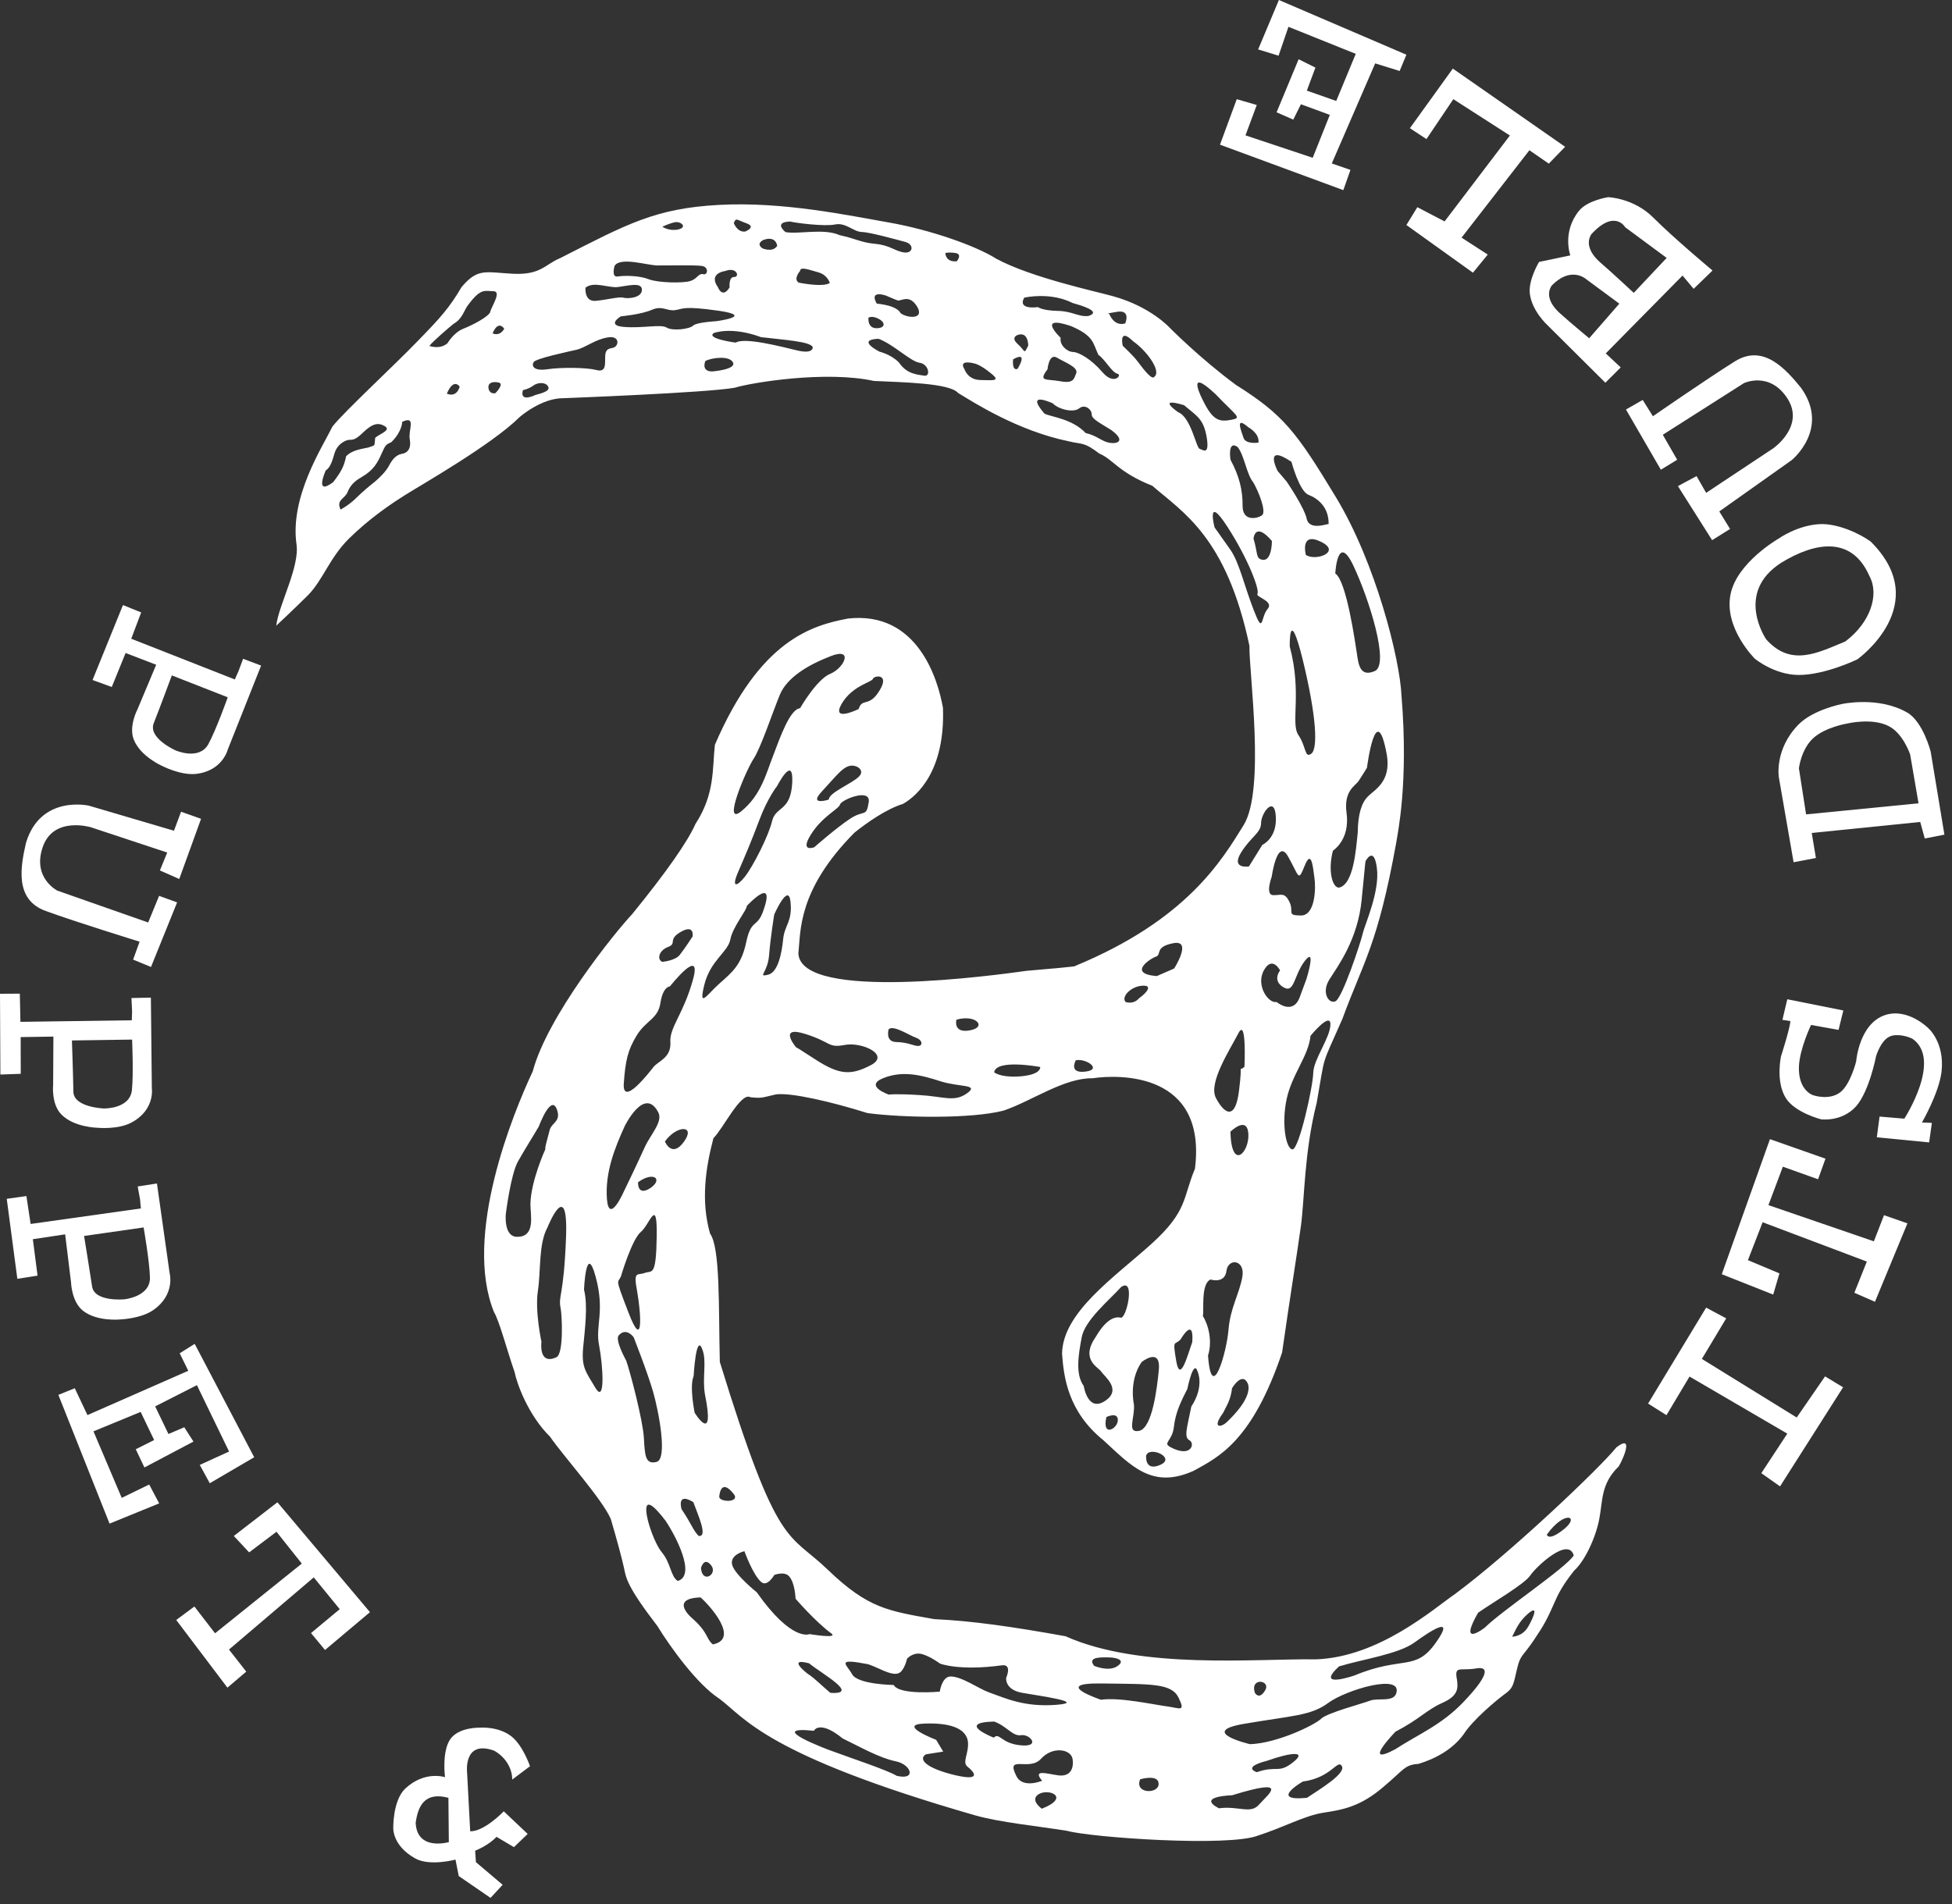 <svg width="246" height="240" viewBox="0 0 246 240" fill="none" xmlns="http://www.w3.org/2000/svg">
<rect x="0" y="0" width="246" height="240" fill="#333333" stroke="none"/>
<path fill-rule="evenodd" clip-rule="evenodd" d="M203.695 182.449C201.651 185.006 190.438 195.676 183.363 200.928C180.64 202.796 173.826 208.857 165.874 209.159C158.211 209.053 143.777 210.492 134.285 206.248C127.695 205.057 122.441 204.299 117.736 204.09C111.964 203.058 109.416 202.759 104.356 197.894C99.312 193.018 98.073 195.601 90.715 171.668C90.547 164.825 90.79 157.286 89.482 155.487C88.318 151.379 88.909 147.27 89.91 143.467C91.15 142.244 93.367 137.617 94.565 138.303C96.047 138.469 96.047 138.34 97.805 137.944C99.694 137.7 104.793 138.876 109.339 140.307C113.923 140.907 122.414 141.035 126.457 139.995C129.989 138.812 134.058 135.859 137.705 135.912C141.07 135.412 152.117 135.15 150.593 147.322C149.044 151.002 149.705 152.646 145.081 156.818C140.423 161.008 133.91 165.431 133.845 170.645C134.058 173.514 134.553 177.908 139.061 181.546C142.534 184.727 145.173 187.782 150.453 185.381C153.592 183.653 157.803 181.654 161.576 170.48C162.61 163.241 163.51 157.746 163.951 154.5C164.403 151.213 164.361 145.182 165.932 139.033C167.095 132.483 166.385 134.807 169.184 128.407C171.831 121.194 173.62 119.157 175.969 106.169C176.119 105.099 177.53 98.795 176.625 87.711C176.418 83.039 173.372 70.949 168.364 62.68C163.348 54.39 161.753 52.295 155.756 48.514C151.223 45.175 147.38 41.279 147.38 41.279C147.38 41.279 144.994 38.654 140.3 37.346C138.294 36.772 129.965 35.004 125.557 32.611C122.899 30.934 117.127 28.936 112.008 28.042C106.903 27.153 98.698 25.393 90.623 25.827C82.547 26.259 79.016 28.253 70.605 32.531C68.711 33.31 68.151 34.685 64.66 34.507C61.157 34.326 60.219 33.757 58.168 36.187C56.644 38.772 55.563 39.995 52.678 42.951C49.812 45.94 43.399 51.867 41.898 53.762C40.639 56.346 36.514 62.597 37.367 68.62C37.78 71.463 35.115 76.26 34.812 78.868C34.812 78.868 36.849 76.976 38.764 75.075C40.67 73.189 41.511 70.331 43.97 67.899C46.442 65.458 49.154 63.584 51.072 62.389C52.967 61.186 61.914 56.103 65.474 52.584C65.474 52.584 68.21 50.155 71.037 50.19C71.037 50.19 89.081 49.511 92.592 48.873C94.756 48.211 104.082 46.693 110.122 48.017C113.747 48.191 119.675 48.279 120.738 49.529C122.609 50.662 128.201 54.289 134.661 55.62C136.395 56.054 136.537 55.642 138.544 57.173C140.283 57.89 140.928 59.533 145.216 61.229C149.071 64.582 154.561 67.679 157.458 81.397C157.403 84.826 159.482 99.514 156.737 103.992C153.97 108.462 149.56 115.949 135.469 121.767C135.469 121.767 136.407 121.779 129.397 122.369C125.757 122.874 100.922 126.343 100.615 120.182C100.922 117.462 100.46 112.242 107.688 104.949C109.197 103.746 111.651 101.99 113.795 101.332C115.696 100.256 119.126 97.035 118.836 89.216C118.204 85.637 115.642 76.984 106.86 77.968C102.284 78.842 95.779 80.679 90.095 93.875C89.755 96.889 90.125 100.04 87.65 103.848C86.692 106.028 84.06 109.836 79.666 115.228C77.495 117.532 68.979 128.088 67.139 135.043C64.64 140.355 58.351 155.741 62.254 165.381C62.927 166.488 63.94 170.344 64.855 172.956C65.115 174.309 66.514 178.321 69.319 181.096C71.037 183.588 75.924 188.995 76.979 191.482C77.75 194.103 78.375 196.422 78.644 197.658C78.894 198.903 79.016 199.978 82.847 204.961C84.555 207.732 87.866 212.308 90.655 214.121C93.867 216.497 96.362 221.189 122.915 228.83C125.994 229.704 130.695 230.168 134.47 230.774C137.563 231.628 154.906 232.826 158.561 231.366C161.809 230.321 164.383 228.859 166.827 228.481C169.244 228.116 171.418 227.719 174.27 225.301C176.992 223.01 177 222.455 178.747 222.339C180.911 221.692 183.092 220.491 184.461 218.595C185.572 216.837 188.577 214.282 189.925 213.32C190.753 212.652 190.763 212.114 191.188 210.342C191.602 208.57 191.874 208.849 193.257 206.807C194.618 204.778 194.921 204.236 196.007 201.766C196.297 201.106 196.851 199.891 198.376 197.981C199.73 196.766 201.119 193.785 201.552 191.439C201.996 189.12 201.746 187.066 203.931 184.908C204.076 184.908 206.283 180.44 203.695 182.449ZM139.432 178.615C139.432 178.615 140.898 177.908 140.875 179.014C140.843 180.126 138.842 181.206 139.432 178.615ZM141.231 166.092C140.515 165.916 139.417 166.259 138.113 168.477C136.084 171.389 138.421 172.326 138.786 172.891C139.131 173.46 141.468 175.156 139.261 176.585C137.068 178.045 136.579 174.706 136.579 174.706C135.504 173.224 135.901 170.818 136.31 168.618C136.687 166.416 139.819 163.869 141.289 162.226C143.137 160.968 141.959 166.295 141.231 166.092ZM143.567 180.355C141.929 180.687 143.062 178.675 142.899 177.017C142.899 177.017 142.221 174.051 143.885 171.668C144.621 171.128 146.249 170.235 146.045 172.622C145.817 175.026 145.209 180.011 143.567 180.355ZM146.237 184.64C144.223 185.531 144.441 183.48 144.441 183.48C144.821 182.211 148.251 183.738 146.237 184.64ZM41.058 59.285C41.661 58.941 41.915 57.953 42.168 57.107C42.433 56.248 43.057 55.751 43.654 55.519C44.267 55.289 44.493 55.768 45.709 54.558C46.949 53.357 47.68 53.226 48.515 53.731C49.344 54.242 47.778 54.708 47.282 55.19C47.144 56.318 47.395 56.054 46.421 56.406C45.323 56.637 44.358 56.77 43.625 57.498C43.362 58.71 43.106 59.32 41.985 60.782C39.549 62.597 41.058 59.285 41.058 59.285ZM51.643 55.386C51.853 56.499 51.375 57.107 50.635 57.21C49.921 57.328 49.414 57.943 49.036 58.677C48.671 59.395 47.813 60.251 47.217 60.736C46.609 61.214 45.731 61.944 44.868 62.789C44.01 63.652 42.921 64.232 42.921 64.232C42.341 62.995 43.427 62.899 43.792 62.057C44.3 60.683 45.523 60.214 45.633 60.098C47.097 59.249 47.605 58.28 48.09 57.173C48.595 56.07 48.595 56.07 49.326 55.723C50.69 54.39 50.69 53.169 50.69 53.169C52.526 52.319 51.405 54.269 51.643 55.386ZM56.312 49.614C57.21 47.55 57.931 48.745 57.931 48.745C57.48 50.233 56.312 49.614 56.312 49.614ZM58.371 41.442C57.154 41.941 56.402 43.256 56.402 43.256C55.421 44.115 54.108 43.6 54.108 43.6C54.592 42.989 56.564 41.292 57.154 40.824C58.395 40.098 58.406 39.103 59.138 38.254C60.614 36.316 61.098 36.69 62.184 36.705C63.272 36.723 61.914 38.667 61.788 39.297C61.653 39.877 59.579 40.975 58.371 41.442ZM62.423 49.567C61.538 49.693 61.55 48.798 61.55 48.798C61.55 48.211 62.158 48.062 62.862 48.223C63.595 48.397 62.423 49.567 62.423 49.567ZM62.078 42.019C62.832 40.241 63.545 41.442 63.545 41.442C62.949 42.48 62.078 42.019 62.078 42.019ZM115.571 38.631C116.555 40.282 114.398 40.121 113.515 39.491C113.09 38.739 111.931 38.436 110.488 38.265C109.477 36.479 111.663 37.26 111.663 37.26C111.663 37.26 112.676 37.709 113.115 37.866C113.525 38.019 114.563 37.006 115.571 38.631ZM96.227 30.237C97.83 29.673 97.945 30.993 97.945 30.993C97.363 31.885 96.071 31.293 96.071 31.293C95.208 30.674 96.227 30.237 96.227 30.237ZM94.085 28.15C95.371 28.615 93.917 29.185 93.917 29.185C92.896 29.311 92.476 28.115 92.476 28.115C92.776 27.404 92.776 27.684 94.085 28.15ZM91.375 34.166C92.852 33.591 93.27 34.916 92.517 34.916C91.806 34.899 91.948 36.22 91.948 36.22C91.03 37.709 90.482 36.213 90.482 36.213C89.212 34.417 91.375 34.166 91.375 34.166ZM85.076 28.009C85.809 27.882 86.659 28.625 85.508 28.916C84.34 29.185 83.472 28.58 83.472 28.58C83.472 28.58 84.345 28.15 85.076 28.009ZM77.453 33.511C78.19 32.347 81.515 33.435 82.837 33.46C84.118 33.475 87.618 33.384 88.496 33.528C89.356 33.684 89.191 34.724 88.624 34.562C88.036 34.407 87.888 35.145 87.004 35.419C86.127 35.713 82.962 35.658 81.778 35.206C80.64 34.739 78.734 34.708 77.856 34.849C77 35.004 77.453 33.511 77.453 33.511ZM73.782 36.268C74.815 35.411 76.689 36.316 77.84 36.183C79.016 36.049 80.92 35.489 80.898 36.534C80.883 37.561 79.139 37.677 78.553 37.523C77.986 37.371 76.517 37.793 75.068 37.921C73.609 38.047 73.782 36.268 73.782 36.268ZM67.503 49.778C65.308 50.772 65.909 49.176 65.909 49.176C65.909 49.176 66.632 49.032 67.213 48.6C67.81 48.156 68.828 48.156 69.098 48.763C69.387 49.354 67.913 49.648 67.503 49.778ZM77.157 43.86C76.279 43.998 76.269 44.434 76.262 45.323C76.259 46.202 76.242 46.95 75.085 46.623C73.932 46.325 70.735 46.279 68.991 46.543C67.234 46.812 66.954 46.101 67.263 45.634C67.578 45.175 71.5 44.355 72.662 44.084C73.823 43.805 74.988 42.786 76.6 42.529C78.19 42.246 78.036 43.745 77.157 43.86ZM84.015 41.292C83.294 40.832 80.973 41.402 78.644 41.209C76.321 41.03 78.235 39.877 78.235 39.877C78.235 39.877 80.843 39.636 82.164 39.046C83.472 38.48 84.053 39.236 85.066 39.094C86.089 38.963 85.956 38.511 90.573 39.171C95.219 39.842 90.267 40.485 90.267 40.485C90.267 40.485 87.813 40.618 87.37 41.03C86.929 41.492 84.755 41.746 84.015 41.292ZM89.751 46.822C88.296 46.812 88.899 45.491 88.899 45.491C89.762 45.071 91.948 44.803 92.377 45.692C92.807 46.591 89.751 46.822 89.751 46.822ZM100.528 44.187C98.504 43.71 93.883 42.48 92.711 43.188C92.711 43.188 88.921 42.691 89.954 41.98C89.954 41.98 92.151 41.106 95.909 42.497C98.666 42.834 102.148 43.029 102.424 43.76C102.424 43.76 102.552 44.654 100.528 44.187ZM100.653 35.623C99.93 35.168 100.83 34.151 100.83 34.151C100.83 33.56 101.983 34.008 103.144 34.334C104.286 34.643 104.578 35.668 104.578 35.668C103.683 36.26 100.653 35.623 100.653 35.623ZM98.989 29.256C97.433 27.895 99.592 27.925 99.592 27.925C100.194 28.092 103.942 28.58 105.254 28.291C106.575 28.022 107.582 29.215 108.583 29.24C109.584 29.256 112.92 30.185 114.068 30.489C115.248 30.8 115.081 31.988 113.923 31.817C112.761 31.657 112.193 30.913 110.305 30.738C108.416 30.552 107.991 30.114 105.806 29.639C103.807 28.74 100.733 29.559 98.989 29.256ZM109.446 40.048C109.446 40.048 109.875 39.734 110.752 40.198C111.609 40.654 111.598 41.377 110.435 41.371C109.282 41.347 109.446 40.048 109.446 40.048ZM116.454 47.35C115.592 47.203 114.29 47.173 113.289 45.692C112.276 44.654 110.845 44.331 110.845 44.331C110.845 44.331 107.808 42.815 110.722 42.703C112.717 43.479 114.731 45.561 115.904 45.729C117.055 45.887 117.327 47.53 116.454 47.35ZM120.573 32.937C119.126 33.066 119.139 31.893 119.139 31.893C119.139 31.893 119.592 31.755 120.45 31.898C121.321 32.069 120.573 32.937 120.573 32.937ZM140.856 47.12C141.434 47.271 140.39 48.587 138.966 46.95C137.548 45.277 135.954 44.386 135.234 44.366C134.501 44.366 133.49 43.479 133.672 42.58C133.672 42.58 130.495 39.594 134.986 41.106C137.871 42.348 137.716 43.223 138.421 44.727C139.294 45.323 140.122 46.975 140.856 47.12ZM135.632 47.05C135.319 47.782 135.319 48.364 133.587 48.052C131.841 47.731 130.808 48.156 132.014 46.543C132.014 46.543 132.191 44.494 133.194 45.079C134.208 45.682 135.924 46.294 135.632 47.05ZM123.562 47.902C121.963 47.887 121.548 46.543 121.548 46.543C120.697 45.205 122.86 45.83 122.86 45.83C122.86 45.83 123.592 45.988 124.874 47.05C126.172 48.085 125.161 47.929 123.562 47.902ZM128.234 46.496C127.491 46.782 127.675 45.294 127.675 45.294C129.715 44.15 128.234 46.496 128.234 46.496ZM128.278 43.383C127.275 42.497 128.288 42.211 128.288 42.211C129.607 41.779 129.585 43.562 129.585 43.562C128.982 44.735 129.284 44.295 128.278 43.383ZM129.084 37.514C130.528 37.223 133.014 37.109 135.163 38.187C136.18 38.48 138.931 39.254 137.173 39.83C135.881 39.965 135.163 39.219 133.274 39.186C131.371 39.151 130.808 38.711 130.808 38.711C130.808 38.711 128.169 39.114 129.084 37.514ZM139.864 55.821C138.842 55.658 138.259 54.906 136.828 54.587C135.109 52.79 132.651 52.603 131.631 52.142C129.064 49.165 132.666 50.836 132.666 50.836C133.38 51.587 135.249 52.063 135.999 51.478C136.74 50.878 137.596 51.636 137.58 52.225C137.58 52.825 138.581 53.281 140.025 54.194C141.888 55.553 140.875 55.974 139.864 55.821ZM139.795 39.563C139.795 39.563 139.061 39.563 140.81 39.297C142.566 39.033 141.806 40.769 141.806 40.769C140.358 41.188 139.795 39.563 139.795 39.563ZM145.496 47.478C145.199 47.925 144.353 46.87 143.342 45.528C142.922 44.938 141.489 43.577 141.489 43.577C141.489 43.577 140.94 41.188 142.792 43.009C144.51 44.207 146.372 46.751 145.496 47.478ZM148.811 168.787C148.811 168.787 150.492 165.868 150.255 169.176C149.705 170.645 148.736 174.508 148.231 171.544C147.733 168.595 148.069 169.69 148.811 168.787ZM154.658 179.207C153.931 179.946 152.657 180.126 154.135 178.1C154.694 176.994 155.073 176.452 155.272 174.975C155.272 174.975 156.563 172.785 157.275 174.438C157.803 176.118 155.401 178.497 154.658 179.207ZM155.061 142.658C155.061 142.658 157.151 140.573 157.323 142.894C157.49 145.213 155.196 147.716 155.061 142.658ZM159.289 122.296C160.34 120.403 161.324 122.321 161.324 122.321C161.324 122.321 160.292 123.57 161.723 124.431C163.165 125.292 163.009 122.97 164.456 121.103C165.942 119.232 164.641 123.417 164.641 123.417C164.641 123.417 164.641 123.417 163.788 125.72C162.917 128.02 160.881 126.3 160.881 126.3C159.838 126.521 158.221 124.175 159.289 122.296ZM162.54 81.484C162.54 81.484 162.412 76.019 164.188 83.201C165.932 90.386 166.099 94.392 165.252 95.003C164.413 95.626 164.641 94.154 163.638 92.662C162.605 91.17 164.113 87.4 162.54 81.484ZM162.357 108.01C163.788 110.567 163.573 111.19 164.436 109.09C165.276 107.011 165.469 109.319 165.641 110.577C165.847 111.85 165.79 115.425 163.93 115.399C162.077 115.377 163.117 114.98 162.509 113.702C161.889 112.423 161.474 112.858 160.45 112.833C159.407 112.81 160.268 110.512 160.268 110.512C160.268 110.512 160.958 105.476 162.357 108.01ZM165.501 135.231C165.481 136.912 163.713 144.881 162.885 144.876C162.077 144.86 161.474 141.693 162.147 138.539C162.82 135.404 164.914 133.099 165.156 130.564C165.156 130.564 167.681 127.472 167.666 129.136C167.64 130.821 165.532 133.539 165.501 135.231ZM170.551 71.285C172.555 75.517 175.139 83.768 173.267 84.582C171.386 85.413 171.201 83.713 171.014 82.459C170.815 81.191 169.695 73.162 168.279 72.293C168.279 72.293 168.537 67.046 170.551 71.285ZM167.978 107.237C168.807 106.624 170.068 105.174 169.695 102.432C169.335 99.686 170.778 99.074 171.201 98.473C171.623 97.845 172.271 96.775 172.271 96.775C172.271 96.775 173.42 87.761 174.773 95.133C175.342 98.528 173.253 99.526 172.415 100.369C171.564 101.191 171.138 102.651 171.106 104.969C170.885 107.066 170.593 111.512 168.732 111.886C167.909 111.875 167.326 109.783 167.978 107.237ZM167.536 123.464C168.592 121.789 171.111 118.459 171.603 113.407C172.086 108.364 172.086 108.563 172.086 108.563C172.086 108.563 173.157 106.485 173.523 109.439C173.91 112.386 171.982 116.58 171.752 117.615C171.533 118.664 169.167 125.8 168.313 126.202C167.483 126.608 166.482 125.142 167.536 123.464ZM164.569 69.944C164.569 69.944 163.788 66.985 166.462 68.286C169.129 69.57 165.79 70.785 164.569 69.944ZM162.755 58.212C162.755 58.212 163.735 61.889 164.886 62.364C166.04 62.814 167.471 63.873 167.44 66.068C167.44 65.936 165.102 66.948 164.693 65.458C164.413 64.002 162.147 60.699 162.147 60.699L161.01 59.362C161.01 59.362 159.175 55.801 162.755 58.212ZM157.316 53.855C157.316 53.855 158.744 54.603 158.599 55.788C158.599 55.788 156.973 56.054 156.705 55.165C156.424 54.289 155.596 52.355 157.316 53.855ZM157.941 60.802C158.631 61.97 159.622 64.517 159.051 64.948C158.459 65.375 156.563 65.794 156.597 63.72C156.608 61.803 156.197 60.033 155.073 57.953C155.073 57.953 154.658 55.434 155.967 56.341C156.813 57.376 157.082 59.747 157.941 60.802ZM160.292 68.193C160.278 69.373 159.983 70.71 159.096 70.561C158.233 70.393 158.546 69.805 157.974 67.89C157.974 67.89 158.148 65.674 160.292 68.193ZM151.165 56.564C150.75 56.406 150.072 52.566 148.478 51.96C148.478 51.96 145.602 49.989 149.22 51.072C150.783 52.425 151.659 52.729 152.069 55.087C152.462 57.463 151.601 56.707 151.165 56.564ZM151.556 50.38C151.556 50.38 149.285 46.039 153.16 49.655C155.862 52.49 156.597 52.654 155.144 52.922C153.678 53.188 152.839 53.05 151.556 50.38ZM157.998 76.898C156.737 73.624 156.197 70.959 155.061 69.296C153.911 67.679 153.065 66.478 153.065 66.478C153.065 66.478 151.956 62.195 154.658 66.359C157.366 70.537 158.761 74.397 158.471 74.829C158.153 75.266 160.63 75.749 159.745 76.771C158.857 77.788 159.252 80.154 157.998 76.898ZM156.382 107.502C157.658 105.433 158.911 105.018 158.927 103.746C158.927 102.49 160.63 100.179 160.785 102.931C160.958 105.671 159.084 106.496 159.084 106.496L157.398 109.213C157.398 109.213 155.109 109.593 156.382 107.502ZM156.062 130.253C157.13 128.146 156.833 134.457 156.833 134.457C155.989 135.301 156.65 133.433 156.155 137.411C155.682 141.4 154.25 140.327 153.237 138.404C152.241 136.512 154.986 132.337 156.062 130.253ZM152.559 161.281C152.559 161.281 154.356 161.86 154.561 160.201C154.771 158.536 156.958 158.757 156.563 160.968C156.155 163.176 155.061 164.815 154.824 167.581C154.614 170.344 152.694 177.153 152.241 170.866C152.815 169.037 152.291 166.985 151.584 165.881C151.773 165.33 151.281 161.829 152.559 161.281ZM150.931 172.891C150.931 172.891 151.818 174.737 150.135 177.294C149.582 180.059 149.182 181.161 149.898 181.546C150.633 181.935 150.135 183.798 147.54 182.429C146.442 181.854 147.733 181.709 147.938 179.862C148.138 178.014 148.887 176.542 149.63 175.081C149.63 175.081 150.415 171.215 150.931 172.891ZM145.689 120.576C146.425 120.335 145.467 119.34 147.885 118.885C150.318 118.434 147.971 122.078 147.971 122.078C147.971 122.078 146.868 122.552 145.786 123.035C142.034 122.735 144.954 120.824 145.689 120.576ZM143.943 124.25C145.397 124.142 144.418 125.227 143.55 125.828C142.817 126.677 141.856 126.3 141.856 126.3C141.263 125.672 142.501 124.335 143.943 124.25ZM135.577 133.647C136.882 133.373 138.966 134.822 136.788 135.075C134.61 135.347 135.577 133.647 135.577 133.647ZM139.73 208.914C140.81 208.933 141.899 209.299 140.791 210.03C139.697 210.76 137.891 209.98 137.891 209.98C137.01 208.87 138.636 208.892 139.73 208.914ZM104.643 213.381C103.732 212.64 102.656 211.512 101.768 210.964C101.768 210.964 99.071 208.892 101.966 209.66C103.577 210.987 108.446 213.629 104.643 213.381ZM89.622 197.303C90.503 198.431 88.496 199.699 88.34 197.645C88.34 197.645 88.718 196.176 89.622 197.303ZM87.377 189.344C87.898 190.821 89.297 193.802 88.036 193.597C87.318 192.845 87.155 192.105 85.894 190.231C85.894 190.231 85.216 188.018 87.377 189.344ZM86.186 143.924C84.661 146.024 83.795 143.881 83.795 143.881C85.324 141.766 87.725 141.809 86.186 143.924ZM98.698 118.37C98.524 120.118 98.058 122.617 96.75 122.874C95.436 123.175 96.75 122.617 96.925 120.393C97.095 118.192 97.572 115.269 97.572 115.269C97.572 115.269 99.377 111.169 99.624 113.674C99.884 116.183 98.871 116.603 98.698 118.37ZM93.883 110.496C92.852 111.8 92.139 111.951 93.025 109.912C93.917 107.839 94.671 106.099 95.716 103.311C96.767 100.525 97.938 99.074 97.938 99.074C97.938 99.074 100.027 94.987 99.84 98.665C99.65 102.327 97.771 101.581 97.303 103.491C96.857 105.39 94.903 109.191 93.883 110.496ZM131.098 134.495C131.078 135.645 128.169 135.698 128.169 135.698C125.994 135.789 125.289 135.163 125.289 135.163C125.547 133.443 131.098 134.495 131.098 134.495ZM120.533 128.533C123 127.819 124.428 129.464 122.249 129.871C120.062 130.286 120.533 128.533 120.533 128.533ZM111.989 129.738C112.579 129.156 114.57 130.499 115.433 130.801C116.309 131.122 116.304 131.841 115.701 131.841C115.141 131.841 114.43 131.379 112.965 131.348C111.521 131.336 111.989 129.738 111.989 129.738ZM111.318 135.894C113.795 134.909 116.109 135.515 118.543 136.299C120.981 137.062 123.463 136.658 121.861 137.815C120.245 138.963 118.952 138.212 115.911 138.034C112.885 137.84 112.008 137.971 112.008 137.971C112.008 137.971 108.841 136.889 111.318 135.894ZM101.423 130.308C104.868 131.386 104.286 132.122 106.462 131.713C108.636 131.301 112.222 132.971 109.752 134.259C107.268 135.552 105.824 135.527 102.802 133.571C100.743 132.229 100.388 132.024 100.335 132.024C100.352 132.036 100.388 132.069 100.388 132.069C100.388 132.069 100.323 132.024 100.335 132.024C100.169 131.82 98.101 129.281 101.423 130.308ZM107.152 103.188C105.394 104.346 102.612 106.797 102.612 106.797C102.612 106.797 100.733 107.505 102.208 105.17C103.678 102.844 105.717 101.99 105.871 101.394C106.019 100.815 109.804 99.247 109.477 101.146C109.176 103.065 108.906 102.038 107.152 103.188ZM103.577 99.76C105.348 97.845 106.074 96.844 106.957 96.572C107.825 96.276 109.106 97.035 108.248 97.888C107.367 98.778 104.448 99.912 104.448 100.787C104.448 100.787 101.821 101.63 103.577 99.76ZM110.005 85.573C110.144 85.134 112.179 84.866 110.845 87.035C109.521 89.236 108.668 87.894 108.213 89.371C108.213 89.371 104.716 91.096 106.052 88.743C107.387 86.428 109.842 86.014 110.005 85.573ZM94.963 95.66C95.844 94.36 97.363 89.805 98.266 87.605C99.161 85.413 101.789 83.83 104.686 82.708C107.605 81.557 106.409 84.189 104.663 84.919C102.919 85.606 100.83 89.269 100.83 89.269C99.544 89.402 98.331 92.898 97.433 95.256C96.522 97.582 95.909 100.224 93.422 102.259C90.93 104.278 94.078 96.971 94.963 95.66ZM88.766 124.11C89.551 121.026 91.73 120.03 92.038 118.429C92.344 116.806 94.112 114.761 94.117 114.193C94.117 114.193 97.911 110.094 96.146 114.939C95.393 116.979 94.671 115.809 94.047 118.739C93.432 121.661 92.276 122.542 90.643 123.997C89.028 125.441 88.016 127.192 88.766 124.11ZM87.413 173.466C87.413 173.466 87.725 167.822 88.533 170.153C89.081 171.634 88.496 173.647 88.828 175.689C90.182 182.37 87.543 178.074 87.543 178.074C87.543 178.074 86.86 174.754 87.413 173.466ZM84.215 119.357C85.366 118.906 84.087 118.441 85.819 117.451C87.575 116.462 87.283 118.047 87.283 118.047C87.283 118.047 86.236 119.652 85.649 120.387C85.055 121.103 83.462 121.241 83.462 121.241C82.751 120.932 83.052 119.77 84.215 119.357ZM80.284 130.446C81.475 128.567 82.922 128.444 83.235 126.398C83.554 124.325 84.427 124.335 84.427 124.335C84.427 124.335 88.544 119.106 87.328 123.497C86.111 127.884 84.345 129.5 84.485 131.386C84.591 133.315 82.999 133.739 82.386 134.457C81.813 135.194 78.43 139.554 78.611 136.607C78.809 133.689 79.112 132.36 80.284 130.446ZM65.145 155.899C63.445 155.874 63.747 153.011 63.747 153.011C63.747 153.011 64.355 148.04 65.279 146.395C66.212 144.743 67.149 143.288 67.903 141.992C67.903 141.992 69.592 137.411 70.282 140.177C70.562 141.4 69.492 141.583 69.281 142.422C68.473 145.32 68.759 144.785 68.759 144.785C68.759 144.785 66.9 148.812 66.847 151.765C66.842 153.174 67.537 155.932 65.145 155.899ZM71.336 155.899C71.047 163.645 70.315 163.256 70.66 164.934C70.822 165.737 71.067 170.657 70.12 171.08C67.826 172.132 68.236 169.131 68.236 169.131C68.236 169.131 67.385 165.24 67.795 162.666C68.171 160.099 67.871 156.771 68.979 154.756C68.979 154.756 71.613 148.146 71.336 155.899ZM75.046 174.953C73.812 172.891 73.275 172.343 73.485 169.932C73.705 167.563 74.115 164.6 73.599 162.558C73.599 162.558 73.859 156.474 75.068 160.932C76.269 165.363 74.988 167.081 75.504 169.595C75.999 172.197 76.291 177.005 75.046 174.953ZM76.484 151.1C76.252 147.732 77.48 144.708 78.713 141.98C78.713 141.98 81.2 136.838 82.962 140.214C83.57 141.4 81.998 142.98 81.276 144.559C79.974 147.417 78.604 150.218 78.604 150.218C78.604 150.218 76.742 154.462 76.484 151.1ZM81.943 149.766C80.284 150.831 80.413 149.015 80.413 149.015C82.427 147.578 83.587 148.673 81.943 149.766ZM78.341 160.593C78.341 160.593 79.666 156.185 80.758 155.289C81.878 154.377 82.837 150.703 82.762 155.862C82.682 161.043 82.164 160.111 81.243 160.455C80.33 160.81 79.779 160.079 80.307 162.837C80.792 165.614 81.103 170.421 79.186 165.404C77.262 160.402 77.971 162.07 78.341 160.593ZM78.918 171.506C78.918 171.506 77.453 168.897 77.975 168.325C78.929 167.242 79.859 168.563 79.859 168.563C79.859 168.563 81.61 173.008 82.304 175.425C82.999 177.831 84.183 183.942 82.731 184.276C81.265 184.64 81.276 183.352 81.136 181.134C80.985 178.921 79.434 172.976 78.918 171.506ZM85.414 199.278C84.516 198.717 84.533 197.045 83.472 195.751C82.386 194.437 81.706 191.853 81.706 191.853C81.706 191.853 80.33 187.036 83.87 191.68C85.135 193.556 87.78 198.582 85.414 199.278ZM89.837 207.275C88.943 206.539 89.314 205.805 87.177 203.931C87.177 203.931 84.287 201.481 88.285 201.352C89.374 202.286 93.292 206.592 89.837 207.275ZM90.643 188.651C90.643 188.651 90.768 186.177 92.459 188.304C93.347 189.425 90.623 189.389 90.643 188.651ZM95.371 200.709C95.371 200.709 92.669 198.539 92.286 197.303C91.888 195.962 93.815 195.527 93.815 195.527C93.815 195.527 94.903 198.582 95.969 199.441C96.732 200.031 97.578 198.522 97.578 198.522C97.578 198.522 98.871 198.012 99.451 198.7C100.194 199.506 100.26 201.515 100.26 201.515C100.26 201.515 102.694 204.359 104.77 205.895C105.707 206.592 102.021 205.976 102.021 205.976C102.021 205.976 99.829 207.034 95.371 200.709ZM113.009 223.841C111.749 223.09 107.605 221.737 104.523 220.599C104.523 220.599 96.221 217.517 102.574 218.162C102.747 217.806 103.678 217.075 106.187 219.125C108.523 220.267 110.865 221.596 112.859 222.005C114.849 222.392 115.539 224.442 113.009 223.841ZM120.45 223.778C117.018 222.978 115.589 221.839 116.675 221.134L118.866 220.787L117.978 219.305C117.978 219.305 112.92 217.366 116.555 217.253C120.178 217.128 121.799 218.074 121.983 219.534C122.127 221.018 121.215 222.113 121.923 222.686C122.646 223.244 123.883 224.562 120.45 223.778ZM119.722 211.324C118.683 211.416 118.436 213.23 118.436 213.23C118.436 213.23 113.33 213.704 112.631 212.391C112.631 212.391 108.108 212.338 107.387 211.039C106.667 209.734 105.246 208.983 109.397 209.771C110.703 210.191 112.234 211.233 113.197 210.926C113.968 210.675 114.306 209.085 114.306 209.085C114.306 209.085 114.958 208.31 115.976 208.452C117.025 208.624 118.478 209.698 118.478 209.698C118.478 209.698 120.878 210.647 126.264 209.912C127.61 209.734 126.802 211.491 126.802 211.491C126.802 211.491 126.599 212.963 128.767 213.368C130.938 213.759 137.097 214.573 133.112 214.893C129.107 215.196 126.773 214.089 124.595 213.307C123.377 212.875 121.075 211.233 119.722 211.324ZM125.241 219.031C125.241 219.031 120.373 217.128 125.284 217C126.888 217.57 127.605 218.893 128.691 218.72C129.79 218.537 131.206 220.232 128.674 219.998C126.135 219.782 125.974 218.311 125.241 219.031ZM131.293 227.988C131.293 227.988 129.677 226.858 130.948 226.129C132.229 225.408 134.931 226.559 131.293 227.988ZM133.35 223.778C131.896 223.575 130.092 222.978 131.33 224.464C131.33 224.464 128.892 225.496 128.093 223.874C126.667 221.093 129.715 223.337 131.186 221.699C132.666 220.061 135.018 220.47 135.178 221.764C135.346 223.058 134.791 223.97 133.35 223.778ZM143.687 224.278C143.687 224.278 146.045 223.575 146.012 224.878C146.012 226.162 142.922 226.129 143.687 224.278ZM147.067 215.088C145.446 214.878 141.101 213.908 138.744 214.252C138.744 214.252 132.412 212.124 138.766 212.2C145.118 212.285 147.648 212.155 148.538 214.009C149.425 215.855 148.702 215.304 147.067 215.088ZM197.12 192.729C195.101 194.362 194.941 193.436 194.941 193.436C197.155 190.333 199.15 191.09 197.12 192.729ZM168.742 210.05C171.659 209.159 176.204 208.511 178.228 207.056C180.232 205.595 183.533 203.425 180.931 207.086C178.352 210.73 176.748 208.676 170.728 211.18C170.728 211.18 165.616 212.963 168.742 210.05ZM159.445 213.054C158.696 214.347 158.153 213.391 158.153 213.391C157.48 211.373 160.205 211.775 159.445 213.054ZM158.696 227.44C157.596 228.727 156.155 227.601 153.603 227.933C150.711 226.408 155.272 226.292 155.272 226.292C162.744 223.992 159.805 226.172 158.696 227.44ZM159.687 221.942C162.779 220.845 164.786 220.696 162.937 222.149C161.114 223.595 160.936 222.495 158.394 223.381C158.394 223.381 156.399 222.789 159.687 221.942ZM164.709 226.612C159.795 227.096 164.188 224.562 164.188 224.562C167.816 224.078 168.569 221.682 169.107 222.618C169.647 223.54 166.352 225.519 164.709 226.612ZM166.482 216.656C165.739 217.397 160.986 219.738 157.533 219.853C157.533 219.853 150.836 218.278 156.843 217.276C162.849 216.249 165.201 216.279 167.396 214.648C169.619 213.006 176.852 210.841 175.947 213.479C175.581 214.573 173.577 214.003 172.685 214.358C171.752 214.722 167.203 215.917 166.482 216.656ZM184.461 214.503C181.706 217.431 178.607 218.675 175.849 220.486C171.458 222.822 175.87 218.273 175.87 218.273C178.975 216.656 179.735 215.561 181.739 214.661C183.763 213.769 183.768 212.845 183.617 211.743C183.258 209.881 183.978 210.643 185.987 210.309C187.973 209.944 187.24 211.597 184.461 214.503ZM192.592 205.036C191.852 206.325 190.568 206.303 190.568 206.303C190.969 205.584 191.323 204.461 192.605 203.372C193.896 202.286 193.327 203.746 192.592 205.036ZM187.135 205.149C187.135 205.149 183.666 207.862 186.272 203.286C188.081 202.017 192.117 199.687 192.862 198.57C193.615 197.459 197.654 193.662 198.332 196.068C197.243 197.711 189.347 202.964 187.135 205.149Z" fill="white"/>
<path fill-rule="evenodd" clip-rule="evenodd" d="M5.773 114.831C9.529 116.211 17.593 118.697 17.593 118.697L16.777 120.958L19.029 121.887L22.321 113.746L20.05 112.923L18.673 116.279L7.225 112.262C7.225 112.262 4.028 110.652 5.396 106.742C6.752 102.844 11.458 104.278 11.458 104.278L21.073 107.462L20.152 109.718L22.591 110.798L25.338 103.211L22.817 102.318L21.924 104.713L11.203 101.555C11.203 101.555 5.103 100.138 3.274 106.249C2.606 109.191 1.783 113.407 5.773 114.831Z" fill="white"/>
<path fill-rule="evenodd" clip-rule="evenodd" d="M2.605 130.725L6.73 130.662L6.697 136.75C6.697 136.75 6.44 139.144 7.721 140.465C9.314 142.111 12.286 142.153 12.286 142.153C12.286 142.153 14.821 142.409 16.517 141.52C19.575 139.93 19.135 137.158 19.135 137.158L19.015 125.749L16.565 125.8L16.647 127.482L16.61 128.605L2.574 128.803L2.497 125.249L0 125.263L0.048 135.445L2.615 135.354L2.605 130.725ZM16.647 131.039C16.647 131.039 16.841 135.366 16.623 137.428C16.34 139.812 13.082 139.721 13.082 139.721C13.082 139.721 9.282 139.591 9.249 137.61C9.217 135.552 9.065 131.149 9.065 131.149L16.647 131.039Z" fill="white"/>
<path fill-rule="evenodd" clip-rule="evenodd" d="M15.829 82.311L19.684 83.791L17.325 89.414C17.325 89.414 16.179 91.558 16.869 93.254C17.735 95.371 20.429 96.546 20.429 96.546C20.429 96.546 22.699 97.72 24.598 97.559C28.028 97.233 28.701 94.489 28.701 94.489L32.907 83.896L30.635 83.039L30.059 84.596L29.591 85.644L16.541 80.513L17.79 77.197L15.496 76.268L11.663 85.714L14.085 86.596L15.829 82.311ZM28.701 87.894C28.701 87.894 27.244 91.993 26.262 93.791C25.1 95.907 22.111 94.58 22.111 94.58C22.111 94.58 18.65 93.04 19.371 91.17C20.125 89.27 21.655 85.134 21.655 85.134L28.701 87.894Z" fill="white"/>
<path fill-rule="evenodd" clip-rule="evenodd" d="M8.211 155.588L8.954 161.649C8.954 161.649 9.014 164.063 10.443 165.207C12.239 166.629 15.172 166.313 15.172 166.313C15.172 166.313 17.746 166.222 19.309 165.137C22.139 163.176 21.374 160.455 21.374 160.455L19.78 149.178L17.353 149.552L17.649 151.185L17.756 152.323L3.86 154.279L3.327 150.763L0.85 151.11L2.186 161.196L4.733 160.794L4.14 156.201L8.211 155.588ZM18.099 154.719C18.099 154.719 18.849 158.982 18.899 161.054C18.929 163.472 15.655 163.778 15.655 163.778C15.655 163.778 11.897 164.128 11.607 162.161C11.308 160.131 10.595 155.792 10.595 155.792L18.099 154.719Z" fill="white"/>
<path fill-rule="evenodd" clip-rule="evenodd" d="M15.34 188.807L11.78 180.42L17.725 177.971L19.426 181.515L17.11 182.676L18.2 184.973L24.38 181.709L23.223 179.905L21.229 180.754L19.554 177.273L24.815 174.598L28.868 182.965L25.175 184.65L26.436 186.96L32.035 183.685L24.535 169.391L22.646 170.58L23.727 172.785L11.022 178.37L9.421 174.985L7.355 175.822L13.806 192.051L20.061 189.5L18.801 187.121L15.34 188.807Z" fill="white"/>
<path fill-rule="evenodd" clip-rule="evenodd" d="M29.465 193.609L31.398 195.676L34.844 193.076L38.033 197.089L27.102 205.875L24.498 202.497L22.209 204.198L28.659 212.727L31.035 210.708L28.857 207.925L39.539 198.827L42.814 202.834L39.194 205.847L40.961 207.978L46.625 203.211L34.961 189.361L29.465 193.609Z" fill="white"/>
<path fill-rule="evenodd" clip-rule="evenodd" d="M62.254 220.664C63.41 221.274 64.553 222.634 64.553 224.314L66.794 222.628C66.794 222.628 65.889 219.964 64.41 218.836C62.734 217.558 60.44 217.773 60.44 217.773C60.44 217.773 57.825 217.688 56.747 219.22C55.659 220.787 56.081 224.014 56.081 224.014C56.081 224.014 53.549 223.143 51.072 225.447C49.456 226.998 49.564 230.505 49.564 230.505C49.564 230.505 49.489 232.672 52.339 234.26C54.173 235.274 57.403 234.4 57.403 234.4L57.812 236.472L61.818 239.227L63.345 237.578L59.977 234.722L59.88 233.278C59.88 233.278 61.538 232.649 62.571 231.532L64.77 232.83L66.502 231.165L63.487 228.317C63.487 228.317 61.01 230.897 59.256 230.828L58.869 223.487C58.869 223.487 58.32 219.267 62.254 220.664ZM56.564 232.197C56.564 232.197 52.536 233.37 52.386 229.754C52.677 227.682 53.495 225.808 56.511 226.612L56.564 232.197Z" fill="white"/>
<path fill-rule="evenodd" clip-rule="evenodd" d="M226.429 178.675L214.477 171.291L217.545 166.179L215.015 164.825L207.7 176.919L210.016 178.38L212.923 173.515L225.243 180.709L221.968 185.692L224.328 187.358L232.274 174.867L230.002 173.491L226.429 178.675Z" fill="white"/>
<path fill-rule="evenodd" clip-rule="evenodd" d="M222.865 151.905L224.684 147.061L229.12 148.646L230.056 146.051L223.058 143.59L216.986 160.614L223.466 163.182L224.254 160.508L220.28 158.843L222.134 154.063L235.267 159.021L233.695 162.952L236.292 164.09L240.383 154.204L237.431 153.174L236.153 156.469L222.865 151.905Z" fill="white"/>
<path fill-rule="evenodd" clip-rule="evenodd" d="M244.679 135.108C245.11 131.326 242.958 129.548 242.958 129.548C242.958 129.548 240.382 126.998 237.551 127.955C234.287 129.048 233.922 133.787 233.922 133.787C233.922 133.787 233.223 136.643 231.938 137.665C230.521 138.765 228.497 138.05 228.497 138.05C228.497 138.05 226.611 137.48 226.708 134.473C226.784 132.218 228.237 129.194 228.237 129.194L231.704 129.817L232.305 127.368L225.243 125.956L224.629 128.551L225.63 128.704C225.6 129.577 224.456 133.131 224.456 133.131C224.456 133.131 223.736 136.321 225.07 138.433C226.245 140.267 229.496 141.088 229.496 141.088C229.496 141.088 232.132 141.462 233.942 139.415C235.602 137.48 236.431 133.131 236.431 133.131C236.431 133.131 237.001 131.197 238.102 130.676C239.035 130.211 240.532 130.662 241.039 130.951C244.797 133.614 239.994 141.005 239.994 141.005L236.871 140.744L236.526 143.357L243.118 143.999L243.463 141.54L242.212 141.486C242.212 141.486 244.347 137.819 244.679 135.108Z" fill="white"/>
<path fill-rule="evenodd" clip-rule="evenodd" d="M232.111 88.743C232.111 88.743 228.441 89.461 226.611 91.373C223.595 94.489 224.177 97.968 224.177 97.968L226.038 108.685L228.85 108.15L228.323 104.993L241.996 103.607L242.569 105.691L245.043 105.207L243.312 94.736C243.312 94.736 242.351 90.956 240.339 89.805C236.669 87.718 232.111 88.743 232.111 88.743ZM240.727 95.102L241.781 101.256L227.612 102.652L226.707 96.845C226.707 96.845 226.977 94.469 228.496 93.06C230.036 91.637 232.844 91.19 232.844 91.19C232.844 91.19 235.891 90.461 237.982 91.504C239.834 92.405 240.727 95.102 240.727 95.102Z" fill="white"/>
<path fill-rule="evenodd" clip-rule="evenodd" d="M224.166 67.88C224.166 67.88 218.9 70.891 218.094 74.897C217.221 79.166 221.162 83.039 221.162 83.039C221.162 83.039 223.596 85.057 226.665 85.079C230.013 85.091 234.074 83.11 234.074 83.11C234.074 83.11 243.766 76.211 235.743 68.253C234.342 67.246 231.619 65.971 229.347 66.064C226.493 66.209 224.166 67.88 224.166 67.88ZM235.602 72.627C236.871 74.962 235.698 78.506 232.545 80.862C229.183 82.225 225.74 84.144 222.583 80.588C222.583 80.588 218.527 74.713 224.511 70.914C228.669 68.377 233.353 67.463 235.602 72.627Z" fill="white"/>
<path fill-rule="evenodd" clip-rule="evenodd" d="M207.023 50.411L204.912 51.619L209.308 59.208L211.364 57.953L209.553 54.801L219.783 48.291C219.783 48.291 223.013 46.751 225.265 50.233C227.502 53.728 223.466 56.516 223.466 56.516L215.015 62.122L213.808 60.013L211.459 61.274L215.768 68.087L218.029 66.676L216.673 64.465L225.793 58.001C225.793 58.001 230.672 54.068 226.978 48.889C225.06 46.543 222.238 43.295 218.632 45.553C215.252 47.663 208.307 52.467 208.307 52.467L207.023 50.411Z" fill="white"/>
<path fill-rule="evenodd" clip-rule="evenodd" d="M197.901 32.191L193.96 33.017C193.96 33.017 192.572 35.304 192.798 37.037C193.077 39.219 194.991 40.962 194.991 40.962L202.315 48.243L204.249 46.312L202.364 44.547L212.04 34.734L213.443 36.406L215.822 34.098C215.822 34.098 210.934 30.019 208.402 27.472C205.9 24.946 202.672 24.855 202.672 24.855C202.672 24.855 200.046 25.239 198.969 26.6C196.826 29.288 197.901 32.191 197.901 32.191ZM200.275 42.637C200.275 42.637 197.978 40.738 196.675 39.563C195.329 38.385 194.839 37.112 195.529 36.027C197.913 33.523 199.807 35.123 199.807 35.123L204.076 38.277L200.275 42.637ZM200.546 29.526C203.501 26.305 204.821 28.65 204.821 28.65L210.041 32.51L205.894 36.916C205.894 36.916 203.017 34.234 201.692 33.098C200.346 31.923 199.85 30.632 200.546 29.526Z" fill="white"/>
<path fill-rule="evenodd" clip-rule="evenodd" d="M179.768 17.531L183.155 12.501L190.283 17.081L182.055 27.909L178.617 26.118L177.241 28.364L185.627 34.374L187.494 32.089L184.193 29.954L192.743 18.938L195.189 20.626L197.243 18.504L183.092 8.646L177.681 16.158L179.768 17.531Z" fill="white"/>
<path fill-rule="evenodd" clip-rule="evenodd" d="M170.191 21.416L167.838 20.603L173.308 7.99L176.39 8.947L177.241 6.897L161.173 0L158.557 6.229L161.131 7.02L162.377 3.38L170.858 6.789L168.399 12.726L164.693 11.423L165.775 8.522L163.66 7.467L160.881 14.156L162.987 15.077L163.946 13.141L167.589 14.48L165.435 19.89L156.961 17.061L158.384 13.234L155.862 12.501L153.748 18.237L169.292 23.966L170.191 21.416Z" fill="white"/>
</svg>
